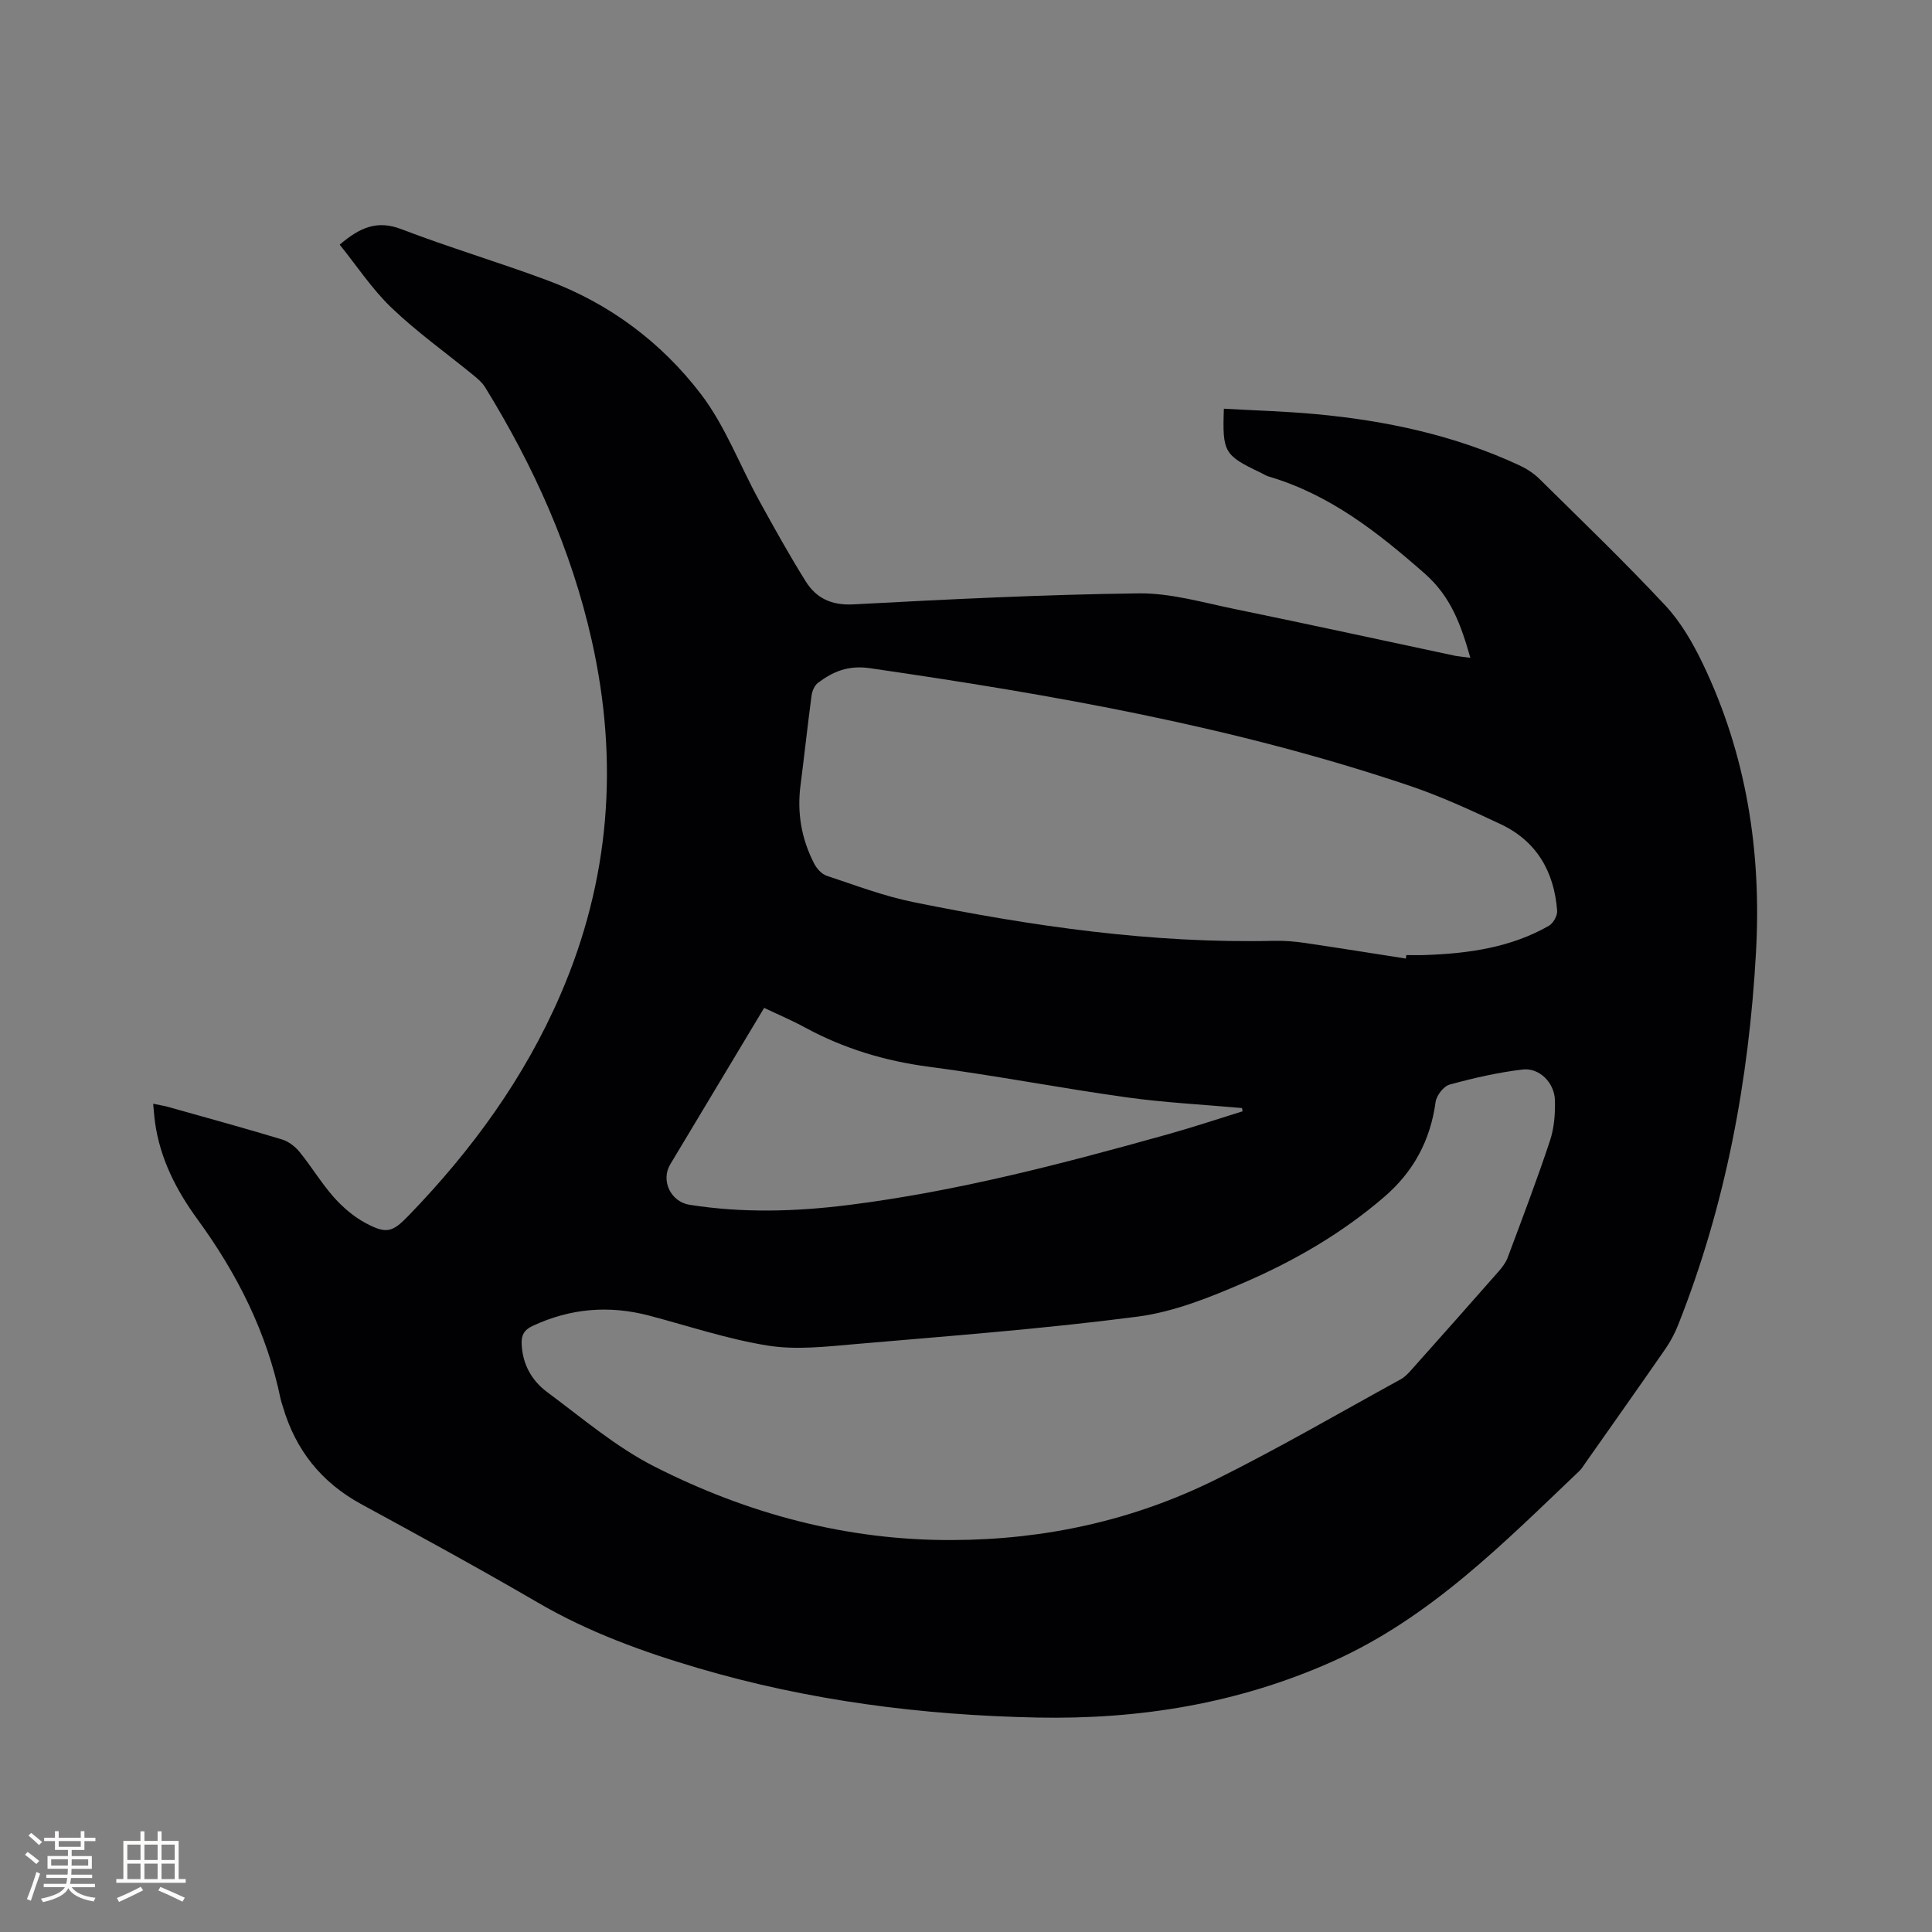 <svg enable-background="new 0 0 400 400" viewBox="0 0 400 400" xmlns="http://www.w3.org/2000/svg"><rect x="0" y="0" width="400" height="400" fill="#808080" stroke="none"/><path d="m304.42 136.19c-1.95-6.82-3.98-12.63-9.47-17.46-9.73-8.55-19.65-16.35-32.27-20.07-.6-.18-1.14-.55-1.72-.82-7.52-3.59-7.89-4.2-7.57-13.22 6.31.36 12.62.53 18.91 1.11 14.64 1.34 28.89 4.38 42.31 10.63 1.49.7 2.96 1.65 4.13 2.81 8.75 8.64 17.63 17.17 26.02 26.16 3.24 3.47 5.75 7.83 7.82 12.15 9.03 18.86 12.14 38.88 10.98 59.66-1.47 26.52-6.28 52.33-16.09 77.1-.69 1.75-1.59 3.47-2.66 5.02-5.49 7.93-11.06 15.8-16.61 23.69-.37.52-.69 1.09-1.14 1.53-15.73 14.97-30.97 30.52-51.33 39.58-19.46 8.66-39.83 11.96-60.98 11.54-23.85-.48-47.31-3.49-70.22-10.24-11.49-3.38-22.68-7.45-33.12-13.53-12.08-7.04-24.36-13.74-36.63-20.42-8.28-4.51-13.61-11.24-16.23-20.22-.15-.51-.34-1.01-.45-1.52-2.82-13.74-8.97-25.92-17.18-37.18-4.42-6.05-7.79-12.61-8.83-20.16-.16-1.14-.23-2.29-.38-3.81 1.22.26 2.21.4 3.16.67 7.85 2.21 15.71 4.36 23.51 6.72 1.37.41 2.74 1.48 3.66 2.61 2.47 3.04 4.5 6.45 7.09 9.37 1.86 2.09 4.13 4.03 6.58 5.34 4.37 2.34 5.57 1.89 9-1.67 12.99-13.45 23.85-28.34 31.31-45.59 10.28-23.76 12.16-48.2 6.49-73.39-4.23-18.82-12.02-36.09-22.09-52.43-.59-.96-1.52-1.74-2.41-2.47-5.66-4.63-11.66-8.9-16.93-13.94-4.05-3.87-7.2-8.69-10.75-13.08 4.26-3.66 7.84-5.1 12.75-3.22 9.97 3.82 20.24 6.87 30.25 10.6 12.83 4.77 23.6 12.83 31.8 23.57 5 6.55 7.99 14.63 12.01 21.96 3.1 5.65 6.24 11.29 9.65 16.76 2.19 3.51 5.34 5.04 9.89 4.8 19.68-1.05 39.37-2.04 59.07-2.28 6.64-.08 13.35 1.91 19.96 3.26 15.25 3.13 30.46 6.45 45.68 9.69.84.14 1.68.2 3.03.39zm-107.26 182.66c19.15-.06 37.49-4.05 54.62-12.56 12.97-6.44 25.51-13.75 38.22-20.72.9-.49 1.64-1.32 2.34-2.1 6-6.72 11.98-13.46 17.93-20.23.75-.86 1.49-1.83 1.88-2.88 3-8.03 6.05-16.04 8.75-24.17.88-2.64 1.11-5.62 1.03-8.42-.11-3.61-3.22-6.74-6.66-6.34-5.11.6-10.19 1.76-15.16 3.13-1.24.34-2.71 2.27-2.89 3.62-1.08 7.93-4.56 14.4-10.62 19.62-8.68 7.48-18.49 13.18-28.9 17.69-7.12 3.09-14.62 6.12-22.22 7.11-19.42 2.53-38.98 4-58.51 5.69-5.96.52-12.11 1.23-17.93.31-8.32-1.32-16.42-4.05-24.61-6.21-8.31-2.19-16.34-1.53-24.16 2.13-1.71.8-2.33 1.83-2.27 3.63.14 4.24 2.06 7.68 5.3 10.08 7.23 5.36 14.21 11.34 22.15 15.38 19.28 9.8 39.86 15.34 61.71 15.24zm93.91-120.39c.04-.24.07-.48.11-.72 1.27 0 2.55.04 3.82-.01 8.97-.31 17.75-1.52 25.69-6.06.9-.52 1.78-2.11 1.7-3.13-.62-8.08-4.25-14.42-11.75-17.93-6.12-2.87-12.3-5.73-18.69-7.89-36.37-12.29-73.99-18.89-111.86-24.38-4.41-.64-7.58.66-10.73 3.03-.71.53-1.2 1.67-1.33 2.6-.83 6.19-1.49 12.41-2.29 18.6-.75 5.75.2 11.2 2.87 16.31.53 1.01 1.55 2.11 2.58 2.45 5.92 1.96 11.82 4.21 17.9 5.44 24.64 5 49.45 8.6 74.71 8.02 2.1-.05 4.23.12 6.32.43 6.99 1.03 13.97 2.15 20.95 3.24zm-33.8 31.62c-.04-.22-.09-.45-.13-.67-8-.72-16.05-1.12-23.99-2.23-13.62-1.9-27.14-4.53-40.77-6.31-9.16-1.2-17.71-3.78-25.79-8.18-2.66-1.45-5.47-2.63-8.38-4.02-6.6 10.99-13.02 21.69-19.44 32.39-2 3.34.07 7.76 4.01 8.38 10.97 1.73 21.97 1.42 32.93.04 22.43-2.82 44.23-8.53 65.94-14.6 5.25-1.46 10.42-3.19 15.62-4.8z" fill="#010103"/><g fill="#fcfbfa"><path d="m5.17 384 .55-.58c.85.61 1.65 1.24 2.4 1.87l-.59.64c-.83-.73-1.62-1.38-2.36-1.93m1.22 9.53-.82-.34c.71-1.76 1.37-3.64 1.98-5.63.24.13.5.25.76.36-.6 1.67-1.24 3.54-1.92 5.61m-.5-13.5.57-.54c.56.44 1.31 1.06 2.26 1.87l-.64.64c-.68-.66-1.41-1.32-2.19-1.97m3.25.46h2.24v-1.36h.77v1.36h4.57v-1.36h.76v1.36h2.28v.69h-2.28v1.84h-2.64v1.26h4.18v2.64h-4.21c0 .45-.02.86-.05 1.21h4.32v.69h-4.38c-.04.34-.1.75-.19 1.22h5.15v.69h-4.82c.87 1.19 2.51 1.92 4.93 2.19-.17.31-.3.57-.37.76-2.77-.49-4.52-1.41-5.26-2.76-.56 1.26-2.3 2.23-5.24 2.9-.12-.24-.26-.48-.43-.72 2.73-.55 4.38-1.34 4.96-2.38h-4.38v-.69h4.65c.1-.38.17-.79.21-1.22h-4.32v-.69h4.4c.03-.34.05-.75.05-1.21h-4.2v-2.64h4.23v-1.26h-2.69v-1.84h-2.24zm1.46 4.46v1.29h3.45c.01-.4.02-.57.01-.53v-.32-.45h-3.46zm1.55-2.59h4.57v-1.19h-4.57zm6.11 2.59h-3.42v.77c-.01.19-.01.37-.02.53h3.44z"/><path d="m32.63 379.16h.82v1.98h3.54v7.89h1.46v.78h-14.37v-.78h1.46v-7.89h3.54v-1.98h.82v1.98h2.73zm-3.49 11.48.5.73c-1.61.82-3.28 1.63-5 2.41-.13-.27-.28-.55-.44-.82 1.75-.72 3.4-1.49 4.94-2.32m-2.78-5.55h2.73v-3.18h-2.73zm0 3.95h2.73v-3.2h-2.73zm3.54-3.95h2.73v-3.18h-2.73zm0 3.95h2.73v-3.2h-2.73zm7.89 4.68c-1.84-.92-3.51-1.7-5.02-2.32l.45-.73c1.89.8 3.57 1.55 5.04 2.23zm-1.62-11.81h-2.73v3.18h2.73zm-2.73 7.13h2.73v-3.2h-2.73z"/></g></svg>